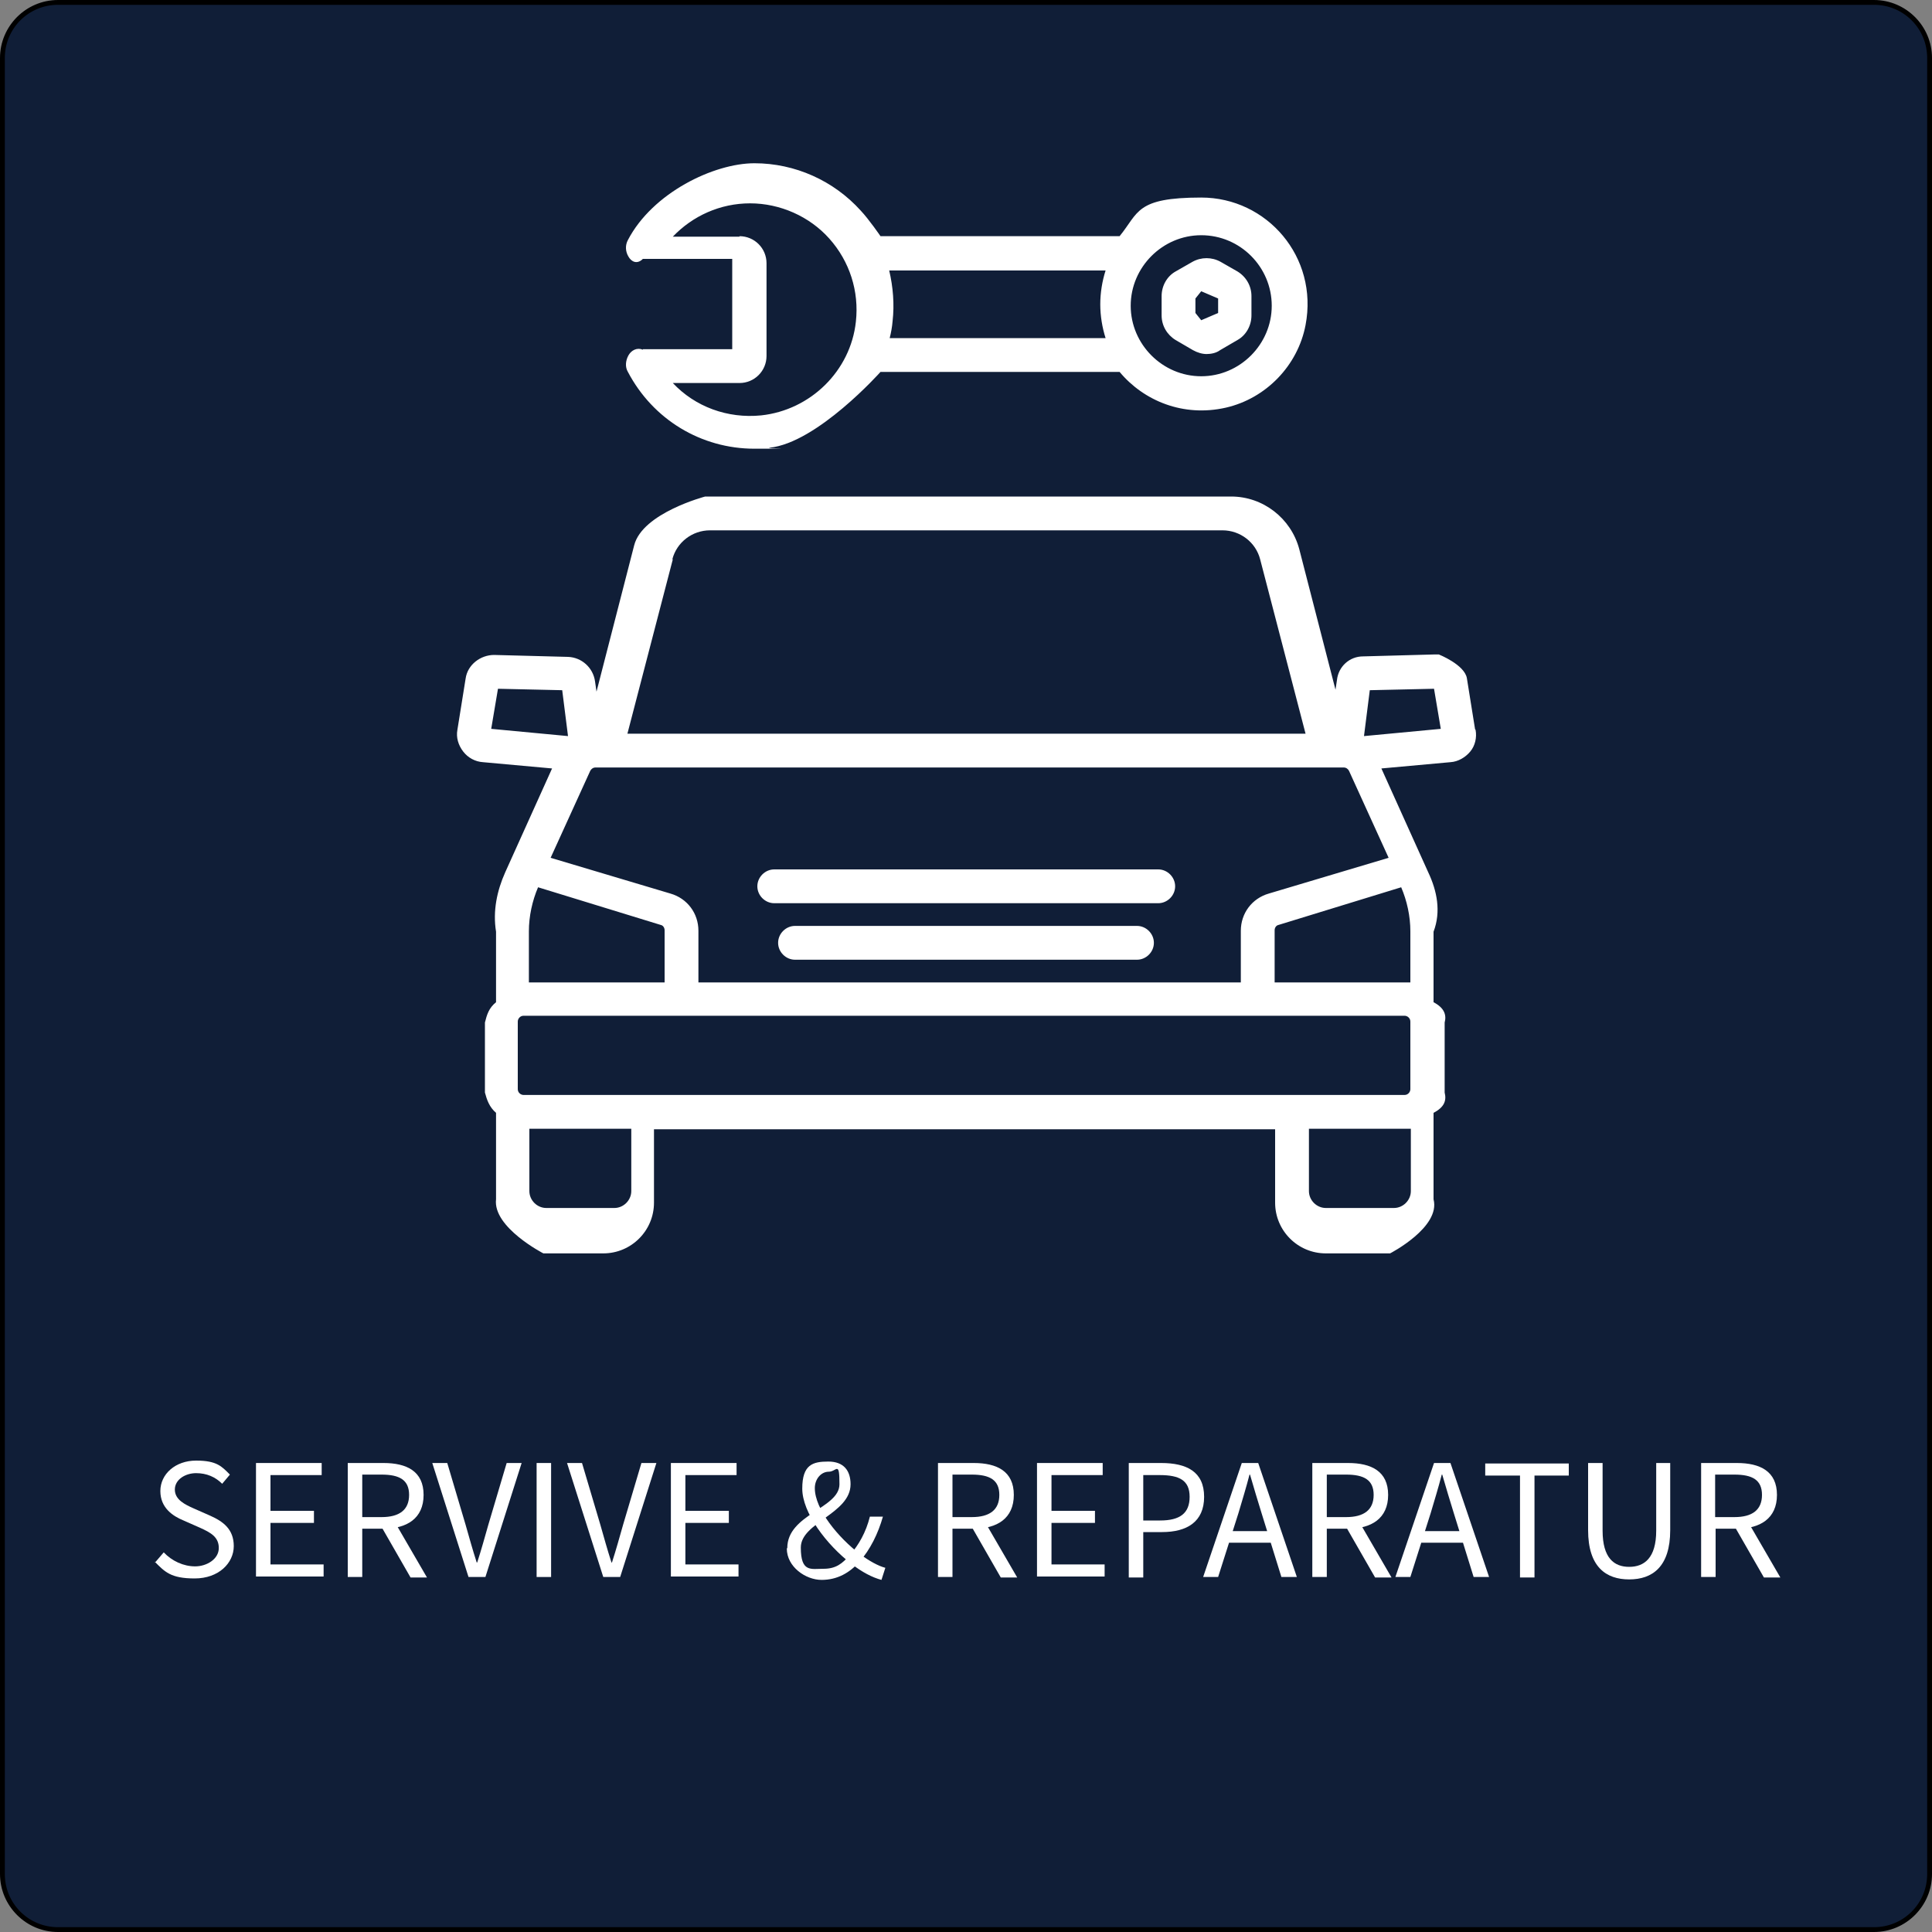 <?xml version="1.0" encoding="UTF-8"?>
<svg id="Ebene_1" data-name="Ebene 1" xmlns="http://www.w3.org/2000/svg" version="1.1" viewBox="0 0 400 400">
  <rect x="0" y="0" width="400" height="400" fill="#808080" stroke="none"/>
  <defs>
    <style>
      .cls-1 {
        fill-rule: evenodd;
      }

      .cls-1, .cls-2, .cls-3, .cls-4 {
        stroke-width: 0px;
      }

      .cls-1, .cls-4 {
        fill: #fff;
      }

      .cls-2 {
        fill: #101e37;
      }

      .cls-3 {
        fill: #000;
      }

      .cls-5 {
        display: none;
      }
    </style>
  </defs>
  <g>
    <rect class="cls-2" x=".5" y=".5" width="399" height="399" rx="11.5" ry="11.5"/>
    <path class="cls-3" d="M388,1c6.1,0,11,4.9,11,11v376c0,6.1-4.9,11-11,11H12c-6.1,0-11-4.9-11-11V12C1,5.9,5.9,1,12,1h376M388,0H12C5.4,0,0,5.4,0,12v376c0,6.6,5.4,12,12,12h376c6.6,0,12-5.4,12-12V12c0-6.6-5.4-12-12-12h0Z"/>
  </g>
  <g class="cls-5">
    <path class="cls-4" d="M302.8,128.3c-.5-2.9-3-5-5.9-4.9l-15.3.4c-2.9,0-5.3,2.2-5.6,5.1l-.3,2.1-7.8-30.3c-1.7-6.7-14.7-11.9-14.7-11.9h-108s-13,5.2-14.7,11.9l-7.8,30.3-.3-2.1c-.4-2.9-2.7-5-5.6-5.1l-15.3-.4c-2.9-.1-5.5,2-5.9,4.9l-1.7,10.6c-.3,1.6.2,3.2,1.1,4.5s2.5,2.1,4.1,2.2l14.3,1.3-9.7,21.5c-1.7,3.8-2.6,8-2,12.3v14.6c-1.4,1.2-1.8,2.6-2.3,4.2v14.5c.5,1.5,1,3,2.3,4.2v17.9c-.6,5.8,9.9,9.4,9.9,9.4h12.3c5.8,0,10.5-4.7,10.5-10.5v-12.9h128.6v12.9c0,5.8,4.7,10.5,10.5,10.5h13.4s10.5-3.6,8.8-9.4v-17.9c2.4-1.2,2.9-2.6,2.3-4.2v-14.5c.5-1.5,0-3-2.3-4.2v-14.6c1.7-4.2.8-8.5-.9-12.3l-9.7-21.5,14.3-1.3c1.6-.1,3.1-1,4.1-2.2,1-1.3,1.4-2.9,1.1-4.5l-1.7-10.6ZM138.3,101.9c.9-3.5,4.1-6,7.8-6h106.1c3.7,0,6.9,2.5,7.8,6l9.4,36.1h-140.4l9.4-36.1ZM100.8,138.8l1.4-8.3,13.3.3,1.2,9.5-15.9-1.5ZM108.6,181.2c0-3.1.7-6.3,1.9-9.1l25.4,7.8c.5.1.8.6.8,1.1v10.8h-28.1s0-10.6,0-10.6ZM126.1,238.5h-14c-1.9,0-3.5-1.6-3.5-3.5v-12.9h21.1v12.9c0,1.9-1.6,3.5-3.5,3.5ZM287.5,238.5h-14c-1.9,0-3.5-1.6-3.5-3.5v-12.9h21.1v12.9c0,1.9-1.6,3.5-3.5,3.5ZM291,199.9v14c0,.6-.5,1.2-1.2,1.2H107.4c-.6,0-1.2-.5-1.2-1.2v-14c0-.6.5-1.2,1.2-1.2h182.4c.6,0,1.2.5,1.2,1.2ZM291,181.2v10.6h-28.1v-10.8c0-.5.3-1,.8-1.1l25.4-7.8c1.2,2.8,1.9,6,1.9,9.1h0ZM286.5,166l-24.8,7.4c-3.5,1-5.8,4.1-5.8,7.7v10.7h-112.3v-10.7c0-3.6-2.3-6.7-5.8-7.7l-24.8-7.4,8.2-18c.2-.4.6-.7,1.1-.7h154.9c.5,0,.9.3,1.1.7l8.2,18ZM281.6,140.3l1.2-9.5,13.3-.3,1.4,8.3-15.9,1.5ZM242.4,171.9c0,1.9-1.6,3.5-3.5,3.5h-79.5c-1.9,0-3.5-1.6-3.5-3.5s1.6-3.5,3.5-3.5h79.5c1.9,0,3.5,1.6,3.5,3.5ZM238,183.6c0,1.9-1.6,3.5-3.5,3.5h-70.8c-1.9,0-3.5-1.6-3.5-3.5s1.6-3.5,3.5-3.5h70.8c1.9,0,3.5,1.6,3.5,3.5ZM282.6,101.7c0-1.9,1.6-3.5,3.5-3.5h4.9v-4.9c0-1.9,1.6-3.5,3.5-3.5s3.5,1.6,3.5,3.5v4.9h4.9c1.9,0,3.5,1.6,3.5,3.5s-1.6,3.5-3.5,3.5h-4.9v4.9c0,1.9-1.6,3.5-3.5,3.5s-3.5-1.6-3.5-3.5v-4.9h-4.9c-1.9,0-3.5-1.6-3.5-3.5ZM123.6,71.3c0-1.9,1.6-3.5,3.5-3.5h4.9v-4.9c0-1.9,1.6-3.5,3.5-3.5s3.5,1.6,3.5,3.5v4.9h4.9c1.9,0,3.5,1.6,3.5,3.5s-1.6,3.5-3.5,3.5h-4.9v4.9c0,1.9-1.6,3.5-3.5,3.5s-3.5-1.6-3.5-3.5v-4.9h-4.9c-1.9,0-3.5-1.6-3.5-3.5ZM193.8,59.6c0-1.9,1.6-3.5,3.5-3.5h4.8v-4.9c0-1.9,1.6-3.5,3.5-3.5s3.5,1.6,3.5,3.5v4.9h4.9c1.9,0,3.5,1.6,3.5,3.5s-1.6,3.5-3.5,3.5h-4.9v4.9c0,1.9-1.6,3.5-3.5,3.5s-3.5-1.6-3.5-3.5v-4.9h-4.8c-1.9,0-3.5-1.6-3.5-3.5ZM97.1,109.3c0-2.4,2-4.4,4.4-4.4s4.4,2,4.4,4.4-2,4.4-4.4,4.4c-2.4,0-4.4-2-4.4-4.4ZM255.6,66.3c0-2.4,2-4.4,4.4-4.4s4.4,2,4.4,4.4-2,4.4-4.4,4.4-4.4-2-4.4-4.4ZM141.1,118.6c-1.4-1.4-1.4-3.6,0-5l9.1-9.1c1.4-1.4,3.6-1.4,5,0,1.4,1.4,1.4,3.6,0,5l-9.1,9.1c-.7.7-1.6,1-2.5,1s-1.8-.3-2.5-1ZM170.4,118.4c1.4,1.4,1.4,3.6,0,5l-9.1,9.1c-.7.7-1.6,1-2.5,1s-1.8-.3-2.5-1c-1.4-1.4-1.4-3.6,0-5l9.1-9.1c1.4-1.4,3.6-1.4,5,0ZM169.5,109.7l-22.5,22.5c-.7.7-1.6,1-2.5,1s-1.8-.3-2.5-1c-1.4-1.4-1.4-3.6,0-5l22.5-22.5c1.4-1.4,3.6-1.4,5,0,1.4,1.4,1.4,3.6,0,5Z"/>
  </g>
  <path class="cls-4" d="M133.1,72.4c-1.2-.5-2.4.1-3,1.2-.6,1.1-.7,2.4-.1,3.4,5.2,9.9,15.2,15.9,26.2,15.9s2.1,0,3.1-.2c9.9-1,23-15.7,23-15.7h49.5c5,6,13.2,9.4,22,7.4,8.3-1.9,14.9-8.7,16.5-17.1,2.7-14.1-8-26.4-21.6-26.4s-12.9,3.1-16.9,8h-49.5s-2.4-3.5-4.1-5.3c-5.6-6.2-13.6-9.8-22-9.8s-21.1,6.1-26.2,15.9c-.6,1.1-.5,2.4.1,3.4.6,1.1,1.8,1.7,3,.5h18.5v18.7h-18.5ZM248.7,48.7c8.1,0,14.6,6.6,14.6,14.6s-6.6,14.6-14.6,14.6-14.6-6.6-14.6-14.6,6.6-14.6,14.6-14.6ZM228.9,56c-.7,2.2-1.1,4.6-1.1,7s.4,4.8,1.1,7h-44.7c.3-1.2.5-2.3.6-3.5.4-3.5.1-7.1-.7-10.5h44.7ZM153.1,49h-13.8c4.1-4.3,9.8-6.9,16-6.9s12.3,2.7,16.4,7.3c4.2,4.7,6.2,10.9,5.5,17.2-1.1,10.2-9.4,18.3-19.6,19.4-7,.7-13.7-1.8-18.3-6.7h13.8c3.1,0,5.6-2.5,5.6-5.6v-19.2c0-3.1-2.5-5.6-5.6-5.6ZM240.5,65.3c0,2.1,1.1,4,2.9,5.1l3.6,2.1c.9.5,1.9.8,2.8.8s2-.2,2.8-.8l3.6-2.1c1.8-1,2.9-3,2.9-5.1v-4c0-2.1-1.1-4-2.9-5.1l-3.5-2c-1.8-1-4-1-5.8,0l-3.5,2c-1.8,1-2.9,3-2.9,5.1v4.1ZM247.5,61.8l1.2-1.5,3.5,1.5v3l-3.5,1.5-1.2-1.5v-3ZM305.4,151l-1.7-10.6c-.5-2.8-5.8-4.9-5.8-4.9h-1l-14.7.4c-2.8,0-5.1,2.1-5.4,4.9l-.3,2-7.5-29.1c-1.7-6.4-7.5-10.9-14.1-10.9h-108.9s-13,3.4-14.7,10.1l-7.8,30.3-.3-2.1c-.4-2.9-2.8-5-5.6-5.1l-15.3-.4c-2.8,0-5.5,2-5.9,4.9l-1.7,10.6c-.3,1.6.2,3.2,1.2,4.5,1,1.3,2.5,2.1,4.1,2.2l14.3,1.3-9.7,21.5c-1.7,3.8-2.6,8-1.9,12.3v14.6c-1.5,1.2-1.9,2.6-2.3,4.2v14.5c.4,1.5.9,3,2.3,4.2v17.9c-.7,5.8,9.8,11.2,9.8,11.2h12.4c5.8,0,10.5-4.7,10.5-10.5v-15.2h128.6v15.2c0,5.8,4.7,10.5,10.5,10.5h13.3s10.5-5.4,9-11.2v-17.9c2.3-1.2,2.7-2.6,2.3-4.2v-14.5c.4-1.5,0-3-2.3-4.2v-14.6c1.6-4.2.7-8.5-1.1-12.3l-9.7-21.5,14.3-1.3c1.6-.1,3.1-1,4.1-2.2,1-1.2,1.4-2.9,1.1-4.5h0ZM139.2,115.8c.9-3.5,4.1-6,7.8-6h106.1c3.7,0,6.9,2.5,7.8,6l9.4,36.1h-140.4s9.4-36.1,9.4-36.1ZM101.7,150.9l1.4-8.3,13.3.3,1.2,9.5-15.9-1.5ZM109.5,192.8c0-3.1.7-6.3,1.9-9.1l25.4,7.8c.5.1.8.6.8,1.1v10.8h-28.1v-10.6ZM127.1,250.1h-14c-1.9,0-3.5-1.6-3.5-3.5v-12.9h21.1v12.9c0,1.9-1.6,3.5-3.5,3.5ZM288.5,250.1h-14c-1.9,0-3.5-1.6-3.5-3.5v-12.9h21.1v12.9c0,1.9-1.6,3.5-3.5,3.5ZM292,211.5v14c0,.6-.5,1.2-1.2,1.2H108.4c-.6,0-1.2-.5-1.2-1.2v-14c0-.6.5-1.2,1.2-1.2h182.4c.6,0,1.2.5,1.2,1.2ZM292,192.8v10.6h-28.1v-10.8c0-.5.3-1,.8-1.1l25.4-7.8c1.2,2.8,1.9,6,1.9,9.1h0ZM287.5,177.6l-24.8,7.4c-3.5,1-5.8,4.1-5.8,7.7v10.7h-112.3v-10.7c0-3.6-2.3-6.7-5.8-7.7l-24.8-7.4,8.2-18c.2-.4.6-.7,1.1-.7h154.9c.5,0,.9.3,1.1.7l8.2,18ZM282.4,152.4l1.2-9.5,13.3-.3,1.4,8.3-15.9,1.5ZM243.3,183.5c0,1.9-1.6,3.5-3.5,3.5h-79.5c-1.9,0-3.5-1.6-3.5-3.5s1.6-3.5,3.5-3.5h79.5c1.9,0,3.5,1.6,3.5,3.5ZM238.9,195.2c0,1.9-1.6,3.5-3.5,3.5h-70.8c-1.9,0-3.5-1.6-3.5-3.5s1.6-3.5,3.5-3.5h70.8c1.9,0,3.5,1.6,3.5,3.5Z"/>
  <g class="cls-5">
    <path class="cls-1" d="M156.1,66.8c-2-2-5-2.6-7.6-1.5-2.6,1.1-4.3,3.6-4.3,6.5v15c0,2.8,1.7,5.4,4.3,6.4,2.6,1.1,5.6.5,7.6-1.5,1.3-1.3,2.1-3.1,2.1-5v-15c0-1.9-.7-3.6-2.1-4.9h0ZM102.1,197.8v40.8c0,3.4,2.8,6.2,6.2,6.2h38.9c-19.3-10-36.3-25.1-45.1-47h0ZM148.8,142h-25.7c-1.3,0-2.3,1-2.3,2.3v23.4c0,.6.2,1.2.7,1.6s1,.7,1.6.7h25.8c.6,0,1.2-.2,1.7-.7.4-.4.7-1,.7-1.6v-23.5c0-.6-.2-1.2-.7-1.6-.4-.4-1-.7-1.7-.7h0ZM122.6,134.9h24.5c4.9,0,8.8,3.9,8.8,8.8v24.5c0,4.9-4,8.8-8.8,8.8h-24.5c-4.9,0-8.8-4-8.8-8.8v-24.5c0-4.9,4-8.8,8.8-8.8ZM287.1,58.7c-7.2-7.2-17-11.3-27.2-11.3s-20,4.1-27.2,11.3c-7.2,7.2-11.3,17-11.3,27.2s4,20,11.3,27.2c7.2,7.2,17,11.3,27.2,11.3,10.2,0,20-4.1,27.2-11.3,7.2-7.2,11.3-17,11.3-27.2s-4.1-20-11.3-27.2h0ZM228.5,113.9h-126.5v-26.5c0-3.5,2.8-6.3,6.3-6.3h28.8v4.2c0,6,3.7,11.5,9.4,13.3,9.7,3,18.6-4,18.6-13v-4.5h52.4c-.9,11.9,3,23.7,10.9,32.7h0ZM279.8,125.6v112.9c0,1.7-.7,3.3-1.9,4.5-1.2,1.2-2.8,1.9-4.5,1.9h-114.2c-6.2-9.8-7.2-23,.8-32.7h4.3c.8-1,1-2.3.4-3.4-.5-1.1-1.7-1.8-2.9-1.8-15.7.6-30.2-1.2-41.1-7.3-10.5-5.9-17.5-16.2-18.6-32.8v-45.9h129.9c6.7,5.2,14.8,8.4,23.2,9.2,8.5.8,17-.8,24.6-4.6h0ZM260,41.4c12.7,0,24.8,5.4,33.3,14.7,8.5,9.4,12.7,21.9,11.4,34.5-1.2,12.6-7.7,24.1-17.9,31.6v116.9c0,3.3-1.3,6.6-3.7,8.9-2.4,2.4-5.6,3.7-8.9,3.7H107.6c-7,0-12.6-5.6-12.6-12.6V89.1c0-6.9,5.6-12.6,12.6-12.6h29.5v-4c0-6,3.7-11.5,9.5-13.3,9.7-3,18.6,3.9,18.6,12.8v4.5h51c2.2-9.9,7.8-18.8,15.8-25.2,8-6.4,17.9-9.9,28.1-9.9h0ZM256.7,61.3c0-.9.2-1.8.8-2.4.6-.7,1.5-1,2.4-1s1.8.4,2.4,1c.6.7.9,1.6,1.2,2.4v23.4l19.8,20.2c1.2,1.2,1.2,3.3,0,4.5-1.3,1.2-3.3,1.2-4.5,0l-21.1-21.1c-.6-.6-1-1.5-1.3-2.3v-24.7h.3ZM140.4,148.6c.6-.6,1.4-1,2.2-1,.8,0,1.7.3,2.3.8,1.3,1.2,1.4,3.2.2,4.5l-9.1,9.7c-.6.7-1.5,1-2.3,1s-1.7-.4-2.3-1l-4.5-4.7c-.6-.6-.9-1.4-.9-2.3s.4-1.7,1-2.2c1.3-1.2,3.3-1.1,4.5.1l2.2,2.3,6.7-7v-.3ZM202.7,142h-23.4c-1.3,0-2.3,1.1-2.3,2.3v23.4c0,.6.2,1.2.7,1.6s1,.7,1.6.7h23.5c.6,0,1.2-.2,1.6-.7s.7-1,.7-1.6v-23.5c0-.6-.2-1.2-.7-1.6s-1-.7-1.6-.7h0ZM178.7,134.9c-4.9,0-8.8,3.9-8.8,8.8v24.5c0,4.9,4,8.8,8.8,8.8h24.5c4.9,0,8.8-4,8.8-8.8v-24.5c0-4.9-4-8.8-8.8-8.8h-24.5ZM258.9,142h-23.5c-1.3,0-2.3,1.1-2.3,2.3v23.4c0,.6.2,1.2.7,1.6s1,.7,1.6.7h23.5c.6,0,1.2-.2,1.6-.7s.7-1,.7-1.6v-23.5c0-.6-.2-1.2-.7-1.6s-1-.7-1.6-.7h0ZM234.8,134.9c-4.9,0-8.8,3.9-8.8,8.8v24.5c0,4.9,4,8.8,8.8,8.8h24.5c4.9,0,8.8-4,8.8-8.8v-24.5c0-4.9-4-8.8-8.8-8.8h-24.5ZM258.8,195.8h-23.4c-1.3,0-2.3,1-2.3,2.3v23.4c0,.6.2,1.2.7,1.6s1,.7,1.6.7h23.4c.6,0,1.2-.2,1.7-.7s.7-1,.7-1.6v-23.5c0-.6-.2-1.2-.7-1.6s-1-.7-1.7-.7h0ZM234.8,188.7c-4.9,0-8.8,4-8.8,8.8v24.5c0,4.9,4,8.8,8.8,8.8h24.5c4.9,0,8.8-4,8.8-8.8v-24.5c0-4.9-4-8.8-8.8-8.8h-24.5ZM202.6,195.8h-23.4c-1.3,0-2.3,1-2.3,2.3v23.4c0,.6.2,1.2.7,1.6s1,.7,1.6.7h23.4c.6,0,1.2-.2,1.7-.7s.7-1,.7-1.6v-23.5c0-.6-.2-1.2-.7-1.6s-1-.7-1.7-.7h0ZM178.7,188.7c-4.9,0-8.8,4-8.8,8.8v24.5c0,4.9,4,8.8,8.8,8.8h24.5c4.9,0,8.8-4,8.8-8.8v-24.5c0-4.9-4-8.8-8.8-8.8h-24.5ZM109.8,201c11.7,10.3,28.7,13.4,45.8,13.4h0c-4.3,8.6-4.7,18.6-1,27.4-18.1-8.2-35.1-21.2-44.9-40.8h0Z"/>
  </g>
  <g class="cls-5">
    <path class="cls-4" d="M305.4,148.7l-1.7-10.6c-.5-2.8-5.8-4.5-5.8-4.5h.5l-15.9.4c-2.9,0-5.3,2.2-5.6,5.1l-.3,2.3-8.1-31.2c-1.8-6.9-8-11.7-15.2-11.7h-17.8s5.4-12.2,5.4-19.6c0-22.6-18.4-40.9-40.9-40.9s-40.9,18.4-40.9,40.9,2,14.2,5.4,19.6h-18.4c-6.9.6-13,5.3-14.7,12l-7.8,30.3-.3-2.1c-.4-2.9-2.8-5-5.6-5.1l-15.3-.4c-2.8,0-5.4,2-5.9,4.9l-1.7,10.6c-.3,1.6.2,3.2,1.1,4.5,1,1.3,2.5,2.1,4.1,2.2l14.3,1.3-9.7,21.5c-1.7,3.8-2.6,8-5.3,12.3v14.6c2,1.2,1.5,2.6,2.3,4.2v14.5c-.8,1.5-.4,3-2.3,4.2v17.9c2.7,5.8,13.2,9.3,13.2,9.3h13.6c5.8,0,10.5-4.7,10.5-10.5v-12.9h128.6v12.9c0,5.8,4.7,10.5,10.5,10.5h12s10.5-3.5,10.2-9.3v-17.9c1.1-1.2,1.5-2.6,2.3-4.2v-14.5c-.8-1.5-1.3-3-2.3-4.2v-14.6c.3-4.2-.6-8.5-2.3-12.3l-9.7-21.5,14.3-1.3c1.6-.1,3.1-1,4.1-2.2,1-1.3,1.4-2.9,1.2-4.5h0ZM200,45.1c18.7,0,33.9,15.2,33.9,33.9s-15.2,33.9-33.9,33.9-33.9-15.2-33.9-33.9,15.2-33.9,33.9-33.9ZM139.2,111.6c.9-3.5,4.1-6,7.8-6h23.1c7.4,8.3,18.1,13.5,30,13.5s22.6-5.2,30-13.5h23.1c3.7,0,6.9,2.5,7.8,6l9.4,36.1h-140.4s9.4-36.1,9.4-36.1ZM101.7,148.6l1.4-8.3,13.3.3,1.2,9.5-15.9-1.5ZM108.4,190.9c0-3.1.7-6.3,1.9-9.1l25.4,7.8c.5.1.8.6.8,1.1v10.8h-28.1v-10.6ZM125.9,248.2h-14c-1.9,0-3.5-1.6-3.5-3.5v-12.9h21.1v12.9c0,1.9-1.6,3.5-3.5,3.5ZM287.3,248.2h-14c-1.9,0-3.5-1.6-3.5-3.5v-12.9h21.1v12.9c0,1.9-1.6,3.5-3.5,3.5ZM293.2,209.6v14c0,.6-.5,1.2-1.2,1.2H109.6c-.6,0-1.2-.5-1.2-1.2v-14c0-.6.5-1.2,1.2-1.2h182.4c.6,0,1.2.5,1.2,1.2ZM290.8,190.9v10.6h-28.1v-10.8c0-.5.3-1,.8-1.1l25.4-7.8c1.2,2.8,1.9,6,1.9,9.1h0ZM286.4,175.7l-24.8,7.4c-3.5,1-5.8,4.1-5.8,7.7v10.7h-112.3v-10.7c0-3.6-2.3-6.7-5.8-7.7l-24.8-7.4,8.2-18c.2-.4.6-.7,1.1-.7h154.9c.5,0,.9.3,1.1.7l8.2,18ZM282.4,150.1l1.2-9.5,13.3-.3,1.4,8.3-15.9,1.5ZM243.3,181.6c0,1.9-1.6,3.5-3.5,3.5h-79.5c-1.9,0-3.5-1.6-3.5-3.5s1.6-3.5,3.5-3.5h79.5c1.9,0,3.5,1.6,3.5,3.5ZM238.9,193.3c0,1.9-1.6,3.5-3.5,3.5h-70.8c-1.9,0-3.5-1.6-3.5-3.5s1.6-3.5,3.5-3.5h70.8c1.9,0,3.5,1.6,3.5,3.5ZM188.3,76.8c5.5,0,10-4.5,10-10s-4.5-10-10-10-10,4.5-10,10,4.5,10,10,10ZM188.3,63.8c1.7,0,3,1.3,3,3s-1.3,3-3,3-3-1.3-3-3,1.3-3,3-3ZM211.7,81.2c-5.5,0-10,4.5-10,10s4.5,10,10,10,10-4.5,10-10-4.5-10-10-10ZM211.7,94.2c-1.6,0-3-1.3-3-3s1.3-3,3-3,3,1.3,3,3-1.3,3-3,3ZM179.3,99.6c-1.4-1.4-1.4-3.6,0-5l36.4-36.4c1.4-1.4,3.6-1.4,5,0,1.4,1.4,1.4,3.6,0,5l-36.4,36.4c-.7.7-1.6,1-2.5,1s-1.8-.3-2.5-1Z"/>
  </g>
  <g>
    <path class="cls-4" d="M32.1,323.5l1.8-2.1c1.7,1.8,4.1,2.9,6.5,2.9s4.9-1.5,4.9-3.8-1.7-3.2-3.9-4.2l-3.4-1.5c-2.2-.9-4.8-2.6-4.8-6.1s3.1-6.3,7.4-6.3,5.3,1.2,7,2.9l-1.6,1.9c-1.4-1.4-3.2-2.2-5.4-2.2s-4.4,1.3-4.4,3.4,2.1,3.1,3.9,3.9l3.4,1.5c2.7,1.2,4.9,2.8,4.9,6.3s-3.1,6.7-8.1,6.7-6.2-1.4-8.3-3.5Z"/>
    <path class="cls-4" d="M53,302.9h13.6v2.5h-10.6v7.4h9v2.5h-9v8.6h11v2.5h-14v-23.6Z"/>
    <path class="cls-4" d="M72,302.9h7.4c4.8,0,8.3,1.7,8.3,6.6s-3.5,7-8.3,7h-4.4v10h-3v-23.6ZM79,314.1c3.7,0,5.7-1.5,5.7-4.6s-2-4.2-5.7-4.2h-4v8.8h4ZM78.8,315.8l2.4-1.6,7.2,12.4h-3.4l-6.2-10.8Z"/>
    <path class="cls-4" d="M89.4,302.9h3.2l3.8,12.8c.8,2.8,1.4,5,2.3,7.8h.1c.9-2.8,1.5-5,2.3-7.8l3.8-12.8h3.1l-7.5,23.6h-3.5l-7.5-23.6Z"/>
    <path class="cls-4" d="M111.1,302.9h3v23.6h-3v-23.6Z"/>
    <path class="cls-4" d="M117.3,302.9h3.2l3.8,12.8c.8,2.8,1.4,5,2.3,7.8h.1c.9-2.8,1.5-5,2.3-7.8l3.8-12.8h3.1l-7.5,23.6h-3.5l-7.5-23.6Z"/>
    <path class="cls-4" d="M138.9,302.9h13.6v2.5h-10.6v7.4h9v2.5h-9v8.6h11v2.5h-14v-23.6Z"/>
    <path class="cls-4" d="M163,320.5c0-7,10.8-8.2,10.8-13.2s-.6-2.6-2.2-2.6-2.9,1.5-2.9,3.4c0,4.4,4.9,10.3,9.4,13.7,1.9,1.4,3.7,2.4,5.2,2.8l-.8,2.5c-1.9-.5-4-1.6-6.2-3.3-5.2-4-10.2-10.6-10.2-15.6s2.2-5.6,5.4-5.6,4.6,1.9,4.6,4.7c0,6.1-10.3,7.9-10.3,13.1s2.1,4.4,4.7,4.4,3.9-1.1,5.4-2.8c1.9-2.1,3.4-4.8,4.2-8h2.7c-1,3.5-2.6,6.8-4.9,9.4-2,2.2-4.5,3.7-7.8,3.7s-7.2-2.7-7.2-6.5Z"/>
    <path class="cls-4" d="M194.2,302.9h7.4c4.8,0,8.3,1.7,8.3,6.6s-3.5,7-8.3,7h-4.4v10h-3v-23.6ZM201.2,314.1c3.7,0,5.7-1.5,5.7-4.6s-2-4.2-5.7-4.2h-4v8.8h4ZM201,315.8l2.4-1.6,7.2,12.4h-3.4l-6.2-10.8Z"/>
    <path class="cls-4" d="M214.7,302.9h13.6v2.5h-10.6v7.4h9v2.5h-9v8.6h11v2.5h-14v-23.6Z"/>
    <path class="cls-4" d="M233.7,302.9h6.7c5.3,0,8.9,1.8,8.9,7s-3.6,7.3-8.7,7.3h-3.9v9.4h-3v-23.6ZM240.2,314.8c4.1,0,6.1-1.5,6.1-4.9s-2.1-4.5-6.2-4.5h-3.4v9.4h3.5Z"/>
    <path class="cls-4" d="M257.1,302.9h3.4l8,23.6h-3.2l-4.1-13.2c-.8-2.6-1.6-5.2-2.4-8h-.1c-.7,2.7-1.5,5.3-2.3,8l-4.2,13.2h-3.1l8-23.6ZM253.3,317h10.9v2.4h-10.9v-2.4Z"/>
    <path class="cls-4" d="M271.7,302.9h7.4c4.8,0,8.3,1.7,8.3,6.6s-3.5,7-8.3,7h-4.4v10h-3v-23.6ZM278.7,314.1c3.7,0,5.7-1.5,5.7-4.6s-2-4.2-5.7-4.2h-4v8.8h4ZM278.5,315.8l2.4-1.6,7.2,12.4h-3.4l-6.2-10.8Z"/>
    <path class="cls-4" d="M296.9,302.9h3.4l8,23.6h-3.2l-4.1-13.2c-.8-2.6-1.6-5.2-2.4-8h-.1c-.7,2.7-1.5,5.3-2.3,8l-4.2,13.2h-3.1l8-23.6ZM293.1,317h10.9v2.4h-10.9v-2.4Z"/>
    <path class="cls-4" d="M314.6,305.5h-7.1v-2.5h17.3v2.5h-7.1v21.1h-3v-21.1Z"/>
    <path class="cls-4" d="M328.8,316.8v-13.9h3v14c0,5.7,2.4,7.5,5.5,7.5s5.6-1.8,5.6-7.5v-14h2.9v13.9c0,7.6-3.7,10.2-8.5,10.2s-8.5-2.6-8.5-10.2Z"/>
    <path class="cls-4" d="M352.2,302.9h7.4c4.8,0,8.3,1.7,8.3,6.6s-3.5,7-8.3,7h-4.4v10h-3v-23.6ZM359.1,314.1c3.7,0,5.7-1.5,5.7-4.6s-2-4.2-5.7-4.2h-4v8.8h4ZM359,315.8l2.4-1.6,7.2,12.4h-3.4l-6.2-10.8Z"/>
  </g>
</svg>
